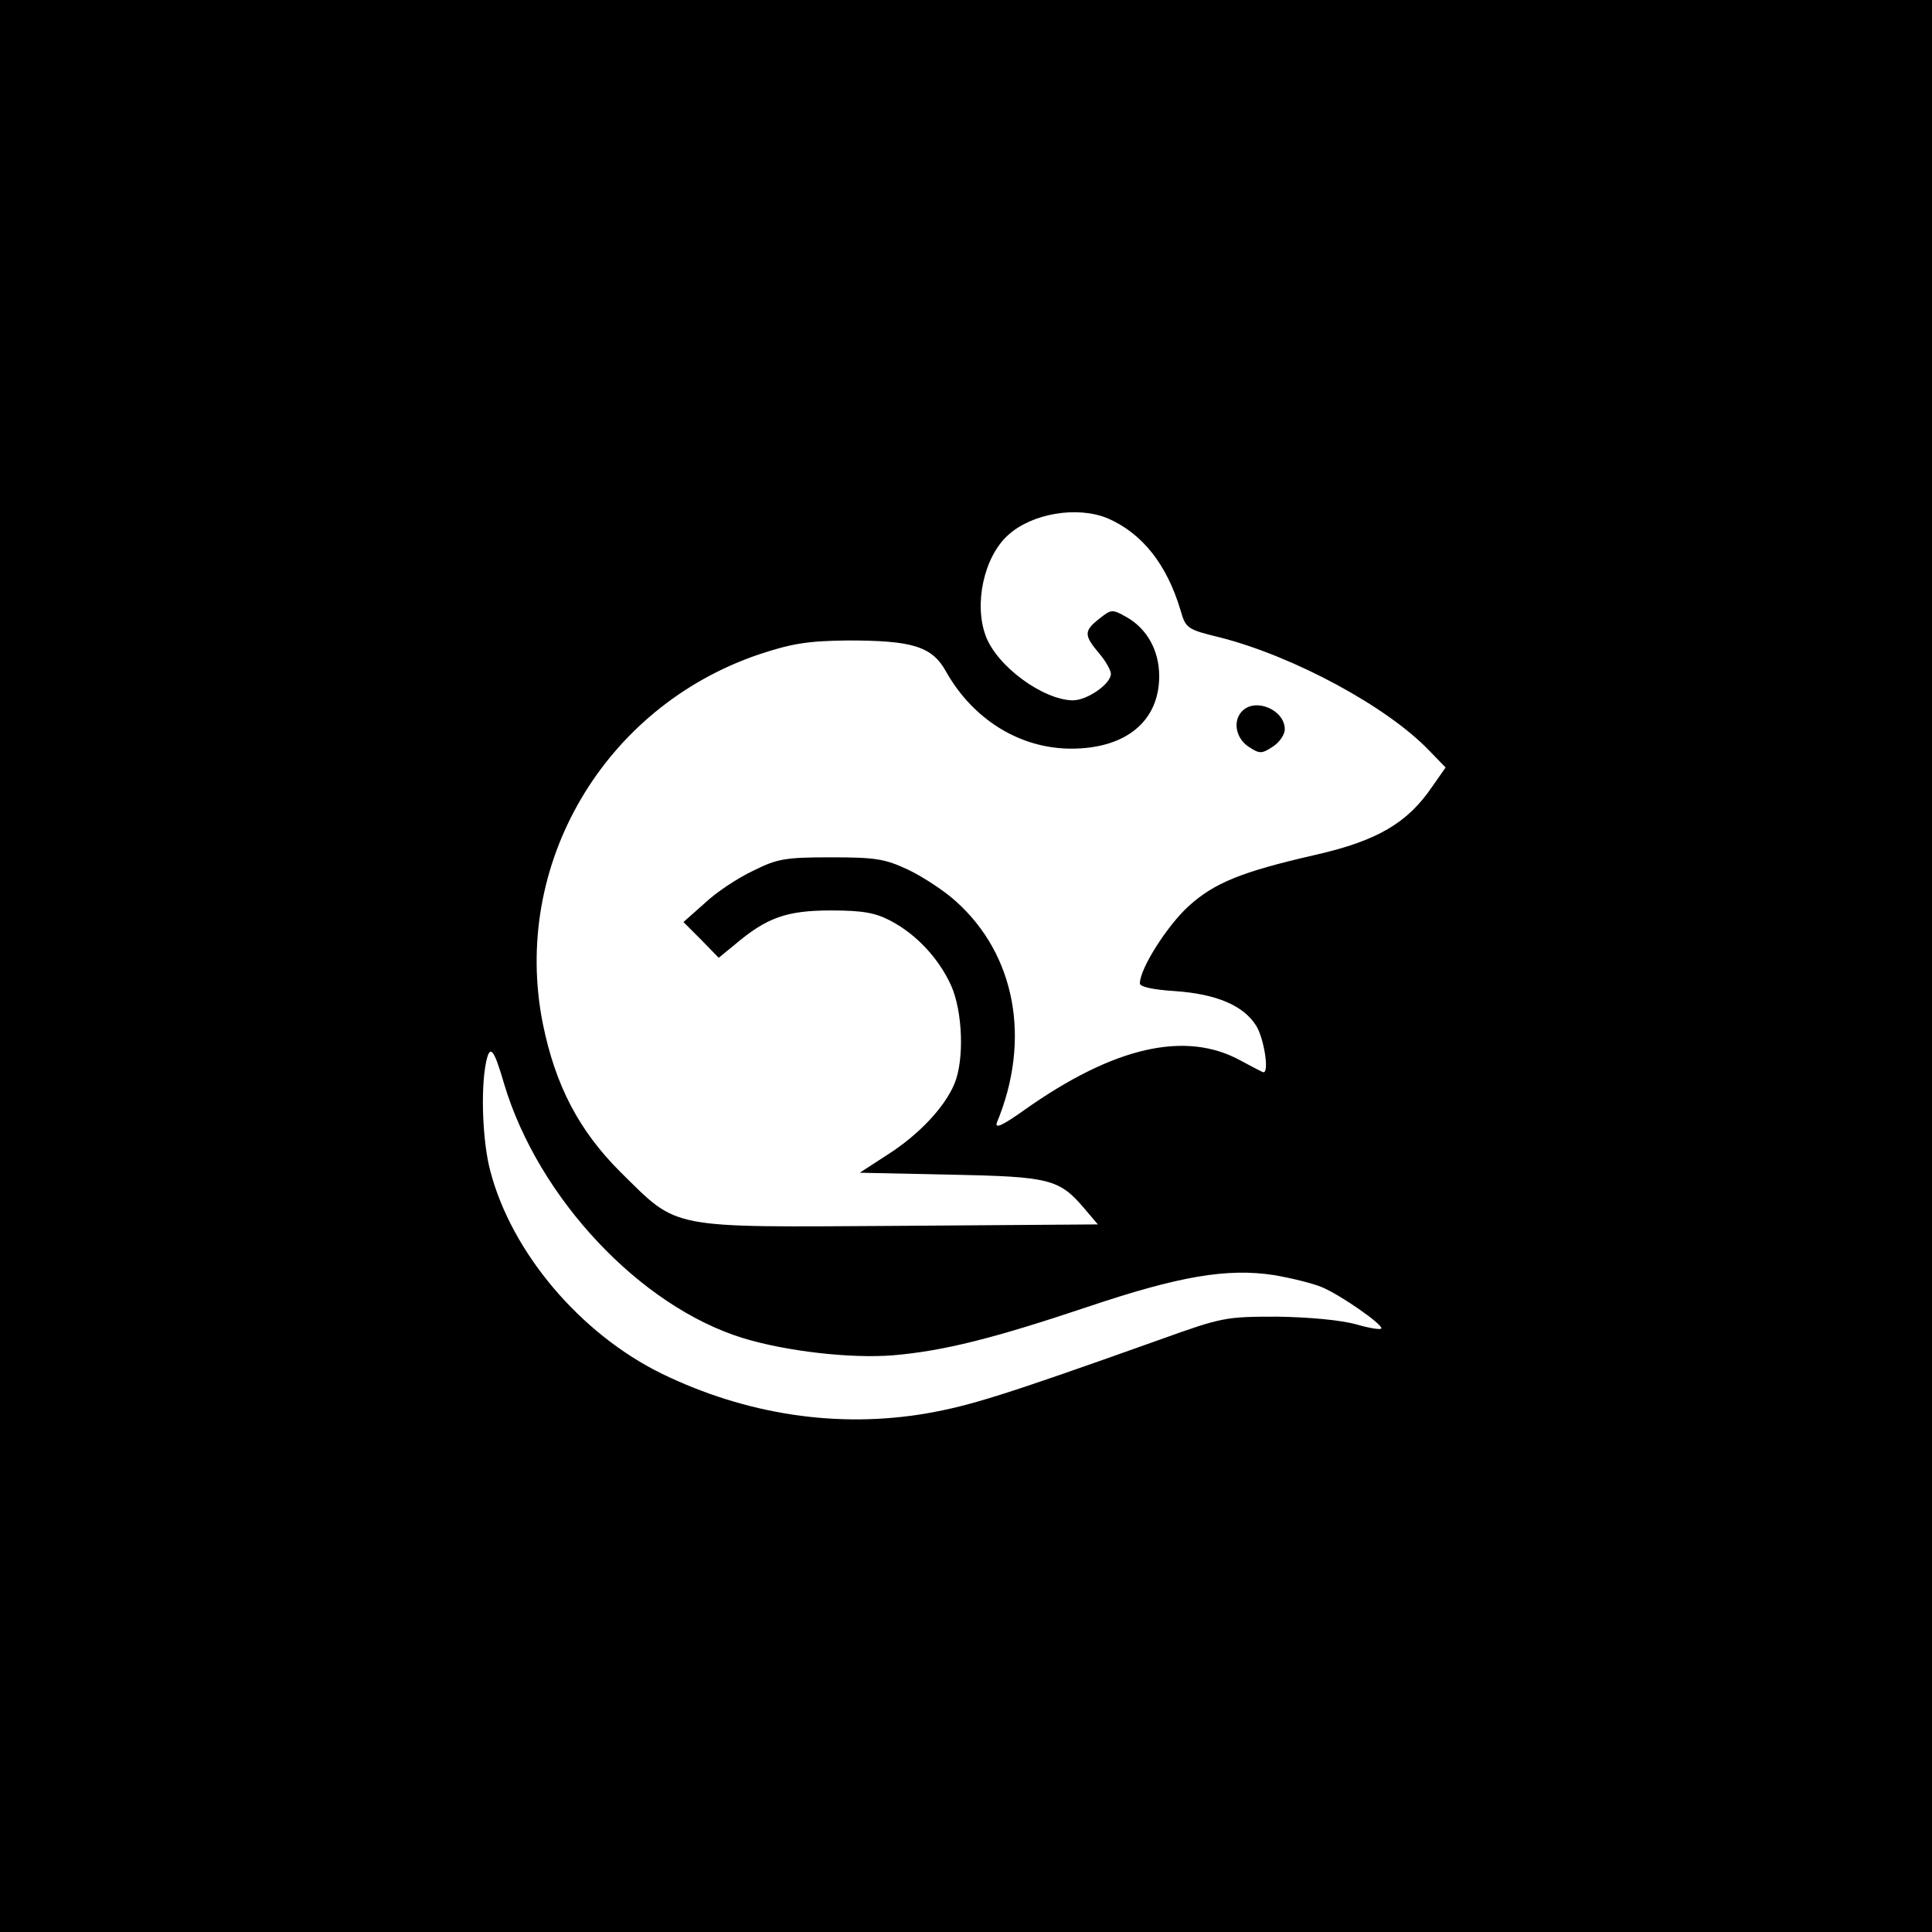 <?xml version="1.0" standalone="no"?>
<!DOCTYPE svg PUBLIC "-//W3C//DTD SVG 20010904//EN"
 "http://www.w3.org/TR/2001/REC-SVG-20010904/DTD/svg10.dtd">
<svg version="1.0" xmlns="http://www.w3.org/2000/svg"
 width="400pt" height="400pt" viewBox="0 0 400 400"
 preserveAspectRatio="xMidYMid meet">
<g transform="translate(0,400) scale(0.1,-0.1)"
fill="#000000" stroke="none">
<path d="M0 2000 l0 -2000 2000 0 2000 0 0 2000 0 2000 -2000 0 -2000 0 0
-2000z m2293 927 c72 -31 123 -96 151 -190 11 -38 13 -40 83 -57 152 -39 345
-143 432 -234 l34 -35 -28 -40 c-51 -75 -114 -112 -242 -141 -153 -35 -209
-58 -262 -106 -44 -40 -101 -129 -101 -160 0 -7 26 -13 73 -16 86 -6 142 -30
168 -72 16 -26 27 -96 15 -96 -2 0 -23 11 -47 24 -114 63 -263 29 -448 -102
-45 -32 -62 -40 -57 -26 71 171 39 347 -85 458 -23 21 -67 50 -98 65 -49 23
-68 26 -161 26 -95 0 -111 -3 -161 -28 -32 -15 -77 -45 -100 -67 l-44 -39 37
-37 36 -37 33 27 c66 56 107 71 199 71 68 0 93 -5 125 -22 53 -28 99 -78 124
-133 24 -53 28 -154 7 -204 -20 -48 -73 -105 -139 -147 l-57 -37 187 -4 c207
-4 226 -9 278 -70 l28 -33 -413 -3 c-482 -3 -454 -8 -576 112 -85 85 -134 178
-160 306 -66 329 126 656 447 765 69 23 102 28 184 29 134 0 175 -12 204 -65
56 -99 153 -159 259 -159 113 0 182 57 182 150 0 53 -25 98 -67 122 -30 17
-32 17 -57 -3 -32 -25 -32 -34 -1 -71 14 -16 25 -36 25 -43 0 -21 -49 -55 -79
-55 -62 1 -157 71 -180 133 -25 66 -4 164 46 209 49 45 143 61 206 35z m-1249
-1172 c71 -236 281 -459 493 -525 91 -28 225 -43 312 -36 105 9 208 35 402
100 190 64 290 81 387 66 35 -6 80 -17 99 -25 38 -16 123 -75 123 -85 0 -4
-24 0 -52 8 -32 9 -98 15 -163 16 -107 0 -114 -1 -242 -47 -331 -118 -394
-137 -483 -153 -185 -32 -375 -3 -550 82 -169 83 -311 251 -355 420 -16 60
-20 168 -9 223 8 40 16 32 38 -44z"/>
<path d="M2572 2528 c-20 -20 -14 -56 13 -74 23 -15 27 -15 50 0 14 9 25 25
25 36 0 40 -60 66 -88 38z"/>
</g>
</svg>
